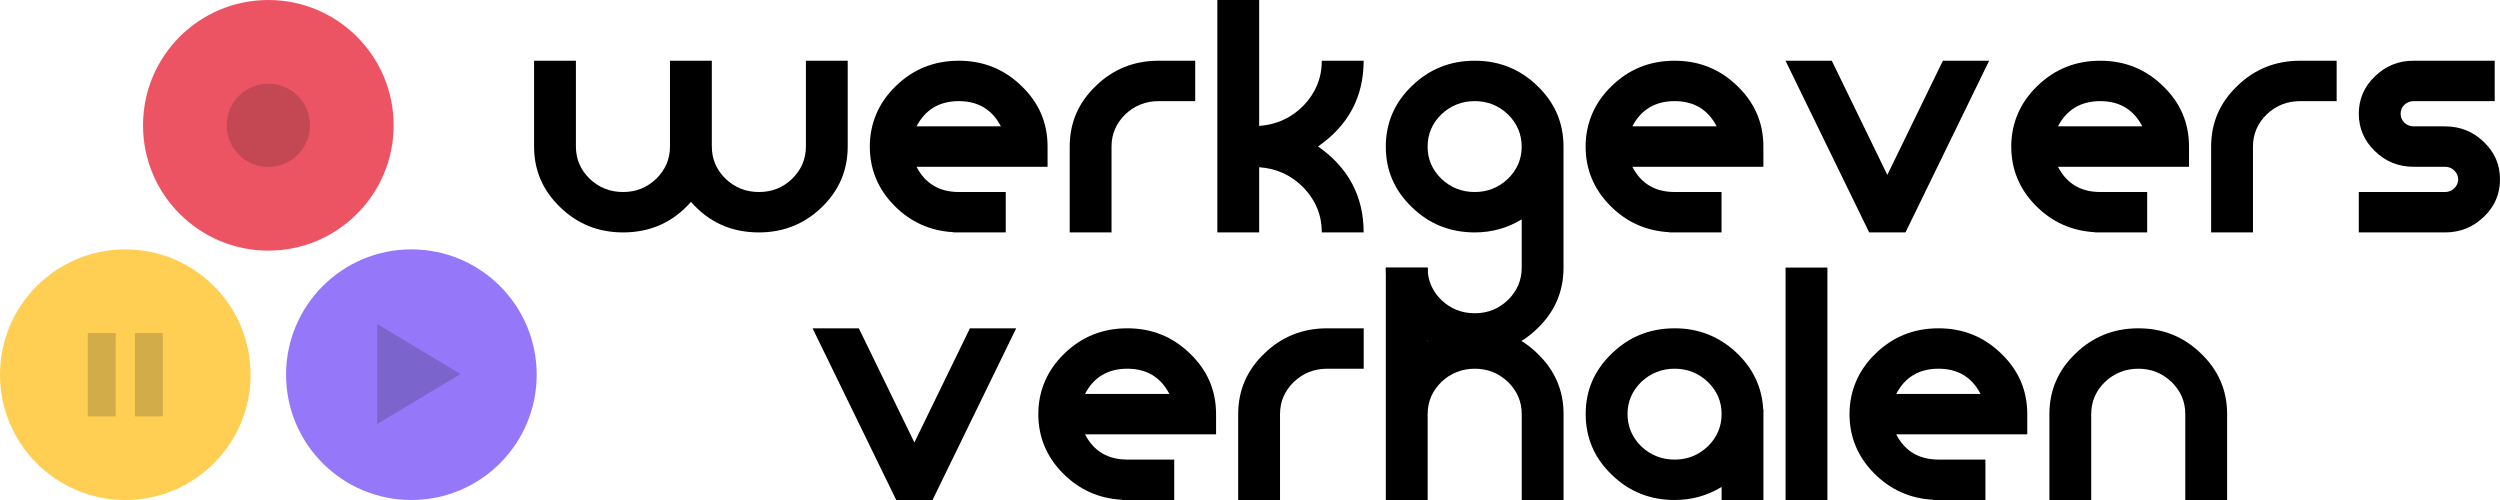 <svg xmlns="http://www.w3.org/2000/svg" id="Layer_1" data-name="Layer 1" viewBox="0 0 2000 400"><defs><style>      .cls-1 {        fill: #ed5463;      }      .cls-2 {        fill: #ffcf54;      }      .cls-3, .cls-4 {        fill: #1d1d1b;      }      .cls-5 {        fill: #9577fa;      }      .cls-4, .cls-6 {        opacity: .2;      }      .cls-6 {        fill: none;      }    </style></defs><g><circle class="cls-1" cx="214.67" cy="100.25" r="100.25"></circle><circle class="cls-2" cx="100.25" cy="299.75" r="100.25"></circle><circle class="cls-5" cx="329.1" cy="299.75" r="100.25"></circle><g class="cls-6"><rect class="cls-3" x="70.25" y="266.42" width="22.33" height="66.67"></rect><rect class="cls-3" x="107.92" y="266.42" width="22.33" height="66.67"></rect></g><polygon class="cls-4" points="301.74 259.22 301.74 339.22 368.41 299.22 301.74 259.22"></polygon><circle class="cls-4" cx="214.67" cy="100.25" r="33.33"></circle></g><g><g><path d="m644.7,48.58h33.47v68.59c0,19.05-6.91,35.24-20.72,48.58-13.93,13.46-30.69,20.18-50.29,20.18-22.08,0-40.2-8.15-54.36-24.46-14.28,16.31-32.4,24.46-54.36,24.46-19.72,0-36.48-6.73-50.29-20.18-13.93-13.34-20.89-29.53-20.89-48.58V48.58h33.47v68.59c0,10.04,3.66,18.64,10.98,25.83,7.44,7.07,16.35,10.61,26.74,10.61s19.12-3.53,26.56-10.61c7.32-7.18,10.98-15.79,10.98-25.83V48.58h33.47v68.59c0,10.04,3.66,18.64,10.98,25.83,7.44,7.07,16.35,10.61,26.74,10.61s19.24-3.53,26.56-10.61c7.32-7.18,10.98-15.79,10.98-25.83V48.58Z"></path><path d="m767.06,48.58c19.59,0,36.3,6.73,50.11,20.18,13.93,13.34,20.89,29.48,20.89,48.41v16.25h-104.83c6.96,13.46,18.24,20.18,33.82,20.18h37.54v32.33h-41.79v-.17c-18.65-1.03-34.47-8.15-47.46-21.38-12.99-13.23-19.48-28.96-19.48-47.21s6.96-35.07,20.89-48.41c13.81-13.45,30.57-20.18,50.29-20.18Zm33.64,52.51c-6.97-13.45-18.18-20.18-33.64-20.18s-26.86,6.73-33.82,20.18h67.46Z"></path><path d="m855.77,117.17c0-18.93,6.96-35.07,20.89-48.41,13.81-13.45,30.57-20.18,50.29-20.18h29.22v32.33h-29.22c-10.39,0-19.3,3.54-26.74,10.61-7.32,7.18-10.98,15.74-10.98,25.66v68.76h-33.47v-68.76Z"></path><path d="m1007.34,185.94h-33.47V0h33.47v100.75c14.05-1.03,25.91-6.5,35.59-16.42,9.68-10.15,14.52-22.07,14.52-35.75h33.47c0,28.85-12.16,51.72-36.48,68.59,24.32,16.99,36.48,39.91,36.48,68.76h-33.47c0-13.68-4.84-25.6-14.52-35.75-9.68-9.92-21.54-15.39-35.59-16.42v52.17Z"></path><path d="m1179.81,48.58c19.59,0,36.3,6.73,50.11,20.18,13.93,13.34,20.89,29.54,20.89,48.58v96.82c0,19.04-6.97,35.24-20.89,48.58-13.81,13.45-30.52,20.18-50.11,20.18s-36.48-6.73-50.29-20.18c-13.93-13.34-20.89-29.54-20.89-48.58h33.47c0,10.03,3.66,18.64,10.98,25.83,7.44,7.07,16.35,10.61,26.74,10.61s19.12-3.54,26.56-10.61c7.32-7.18,10.98-15.8,10.98-25.83v-38.66c-11.45,6.96-23.97,10.43-37.54,10.43-19.72,0-36.48-6.73-50.29-20.18-13.93-13.34-20.89-29.48-20.89-48.41s6.96-35.24,20.89-48.58c13.81-13.45,30.57-20.18,50.29-20.18Zm0,105.03c10.27,0,19.12-3.53,26.56-10.61,7.32-7.18,10.98-15.74,10.98-25.66s-3.66-18.64-10.98-25.83c-7.44-7.07-16.29-10.61-26.56-10.61s-19.3,3.54-26.74,10.61c-7.32,7.18-10.98,15.8-10.98,25.83s3.66,18.47,10.98,25.66c7.44,7.07,16.35,10.61,26.74,10.61Z"></path><path d="m1339.7,48.58c19.59,0,36.3,6.73,50.11,20.18,13.93,13.34,20.89,29.48,20.89,48.41v16.25h-104.83c6.96,13.46,18.24,20.18,33.82,20.18h37.54v32.33h-41.79v-.17c-18.65-1.03-34.47-8.15-47.46-21.38-12.99-13.23-19.48-28.96-19.48-47.21s6.96-35.07,20.89-48.41c13.81-13.45,30.57-20.18,50.29-20.18Zm33.64,52.51c-6.97-13.45-18.18-20.18-33.64-20.18s-26.86,6.73-33.82,20.18h67.46Z"></path><path d="m1591.32,48.58l-66.93,137.36h-29.04l-66.93-137.36h37.01l44.44,91.34,44.44-91.34h37.01Z"></path><path d="m1680.21,48.58c19.59,0,36.3,6.73,50.11,20.18,13.93,13.34,20.89,29.48,20.89,48.41v16.25h-104.83c6.96,13.46,18.24,20.18,33.82,20.18h37.54v32.33h-41.79v-.17c-18.65-1.03-34.47-8.15-47.46-21.38-12.99-13.23-19.48-28.96-19.48-47.21s6.96-35.07,20.89-48.41c13.81-13.45,30.57-20.18,50.29-20.18Zm33.64,52.51c-6.97-13.45-18.18-20.18-33.64-20.18s-26.86,6.73-33.82,20.18h67.46Z"></path><path d="m1768.92,117.17c0-18.93,6.96-35.07,20.89-48.41,13.81-13.45,30.57-20.18,50.29-20.18h29.22v32.33h-29.22c-10.39,0-19.3,3.54-26.74,10.61-7.32,7.18-10.98,15.74-10.98,25.66v68.76h-33.47v-68.76Z"></path><path d="m1956.09,101.09c12.04,0,22.37,4.16,30.99,12.49,8.62,8.21,12.93,18.19,12.93,29.93s-4.31,21.72-12.93,29.93c-8.62,8.33-18.95,12.49-30.99,12.49h-69.06v-32.33h69.06c2.83,0,5.25-.97,7.26-2.91,2.12-2.05,3.19-4.45,3.19-7.18s-1.06-5.13-3.19-7.18c-2.01-1.94-4.43-2.91-7.26-2.91h-25.14c-12.16,0-22.49-4.16-30.99-12.49-8.62-8.32-12.93-18.3-12.93-29.93s4.31-21.72,12.93-29.93c8.5-8.32,18.83-12.49,30.99-12.49h64.81v32.33h-64.81c-2.83,0-5.31.97-7.44,2.91-2.01,1.94-3.01,4.34-3.01,7.18s1,5.13,3.01,7.18c2.12,1.94,4.6,2.91,7.44,2.91h25.14Z"></path></g><g><path d="m812.96,262.64l-66.93,137.36h-29.04l-66.93-137.36h37.01l44.44,91.34,44.44-91.34h37.01Z"></path><path d="m901.85,262.64c19.59,0,36.3,6.73,50.11,20.18,13.93,13.34,20.89,29.48,20.89,48.41v16.25h-104.83c6.96,13.46,18.24,20.18,33.82,20.18h37.54v32.33h-41.79v-.17c-18.65-1.03-34.47-8.15-47.46-21.38-12.99-13.23-19.48-28.96-19.48-47.21s6.96-35.07,20.89-48.41c13.81-13.45,30.57-20.18,50.29-20.18Zm33.64,52.51c-6.97-13.45-18.18-20.18-33.64-20.18s-26.86,6.73-33.82,20.18h67.46Z"></path><path d="m990.56,331.24c0-18.93,6.96-35.07,20.89-48.41,13.81-13.45,30.57-20.18,50.29-20.18h29.22v32.33h-29.22c-10.39,0-19.3,3.54-26.74,10.61-7.32,7.18-10.98,15.74-10.98,25.66v68.76h-33.47v-68.76Z"></path><path d="m1217.39,331.24c0-9.92-3.66-18.47-10.98-25.66-7.44-7.07-16.29-10.61-26.56-10.61s-19.3,3.54-26.74,10.61c-7.32,7.18-10.98,15.74-10.98,25.66v68.76h-33.47v-185.94h33.47v59.01c11.45-6.95,24.02-10.43,37.72-10.43,19.59,0,36.3,6.73,50.11,20.18,13.93,13.34,20.89,29.48,20.89,48.41v68.76h-33.47v-68.76Z"></path><path d="m1339.74,262.64c18.77,0,35,6.27,48.69,18.82,13.69,12.55,21.07,27.83,22.13,45.84h.18v72.7h-33.47v-10.43c-11.45,6.96-23.97,10.43-37.54,10.43-19.72,0-36.48-6.73-50.29-20.18-13.93-13.34-20.89-29.53-20.89-48.58s6.96-35.07,20.89-48.41c13.81-13.45,30.57-20.18,50.29-20.18Zm0,105.03c10.27,0,19.12-3.53,26.56-10.61,7.32-7.18,10.98-15.79,10.98-25.83s-3.66-18.47-10.98-25.66c-7.44-7.07-16.29-10.61-26.56-10.61s-19.3,3.54-26.74,10.61c-7.32,7.18-10.98,15.74-10.98,25.66s3.66,18.64,10.98,25.83c7.44,7.07,16.35,10.61,26.74,10.61Z"></path><path d="m1428.46,214.06h33.47v185.94h-33.47v-185.94Z"></path><path d="m1550.81,262.64c19.59,0,36.3,6.73,50.11,20.18,13.93,13.34,20.89,29.48,20.89,48.41v16.25h-104.83c6.96,13.46,18.24,20.18,33.82,20.18h37.54v32.33h-41.79v-.17c-18.65-1.03-34.47-8.15-47.46-21.38-12.99-13.23-19.48-28.96-19.48-47.21s6.96-35.07,20.89-48.41c13.81-13.45,30.57-20.18,50.29-20.18Zm33.64,52.51c-6.97-13.45-18.18-20.18-33.64-20.18s-26.86,6.73-33.82,20.18h67.46Z"></path><path d="m1672.99,400h-33.47v-68.76c0-18.93,6.96-35.07,20.89-48.41,13.81-13.45,30.57-20.18,50.29-20.18s36.3,6.73,50.11,20.18c13.93,13.34,20.89,29.48,20.89,48.41v68.76h-33.47v-68.76c0-9.92-3.66-18.47-10.98-25.66-7.44-7.07-16.29-10.61-26.56-10.61s-19.3,3.54-26.74,10.61c-7.32,7.18-10.98,15.74-10.98,25.66v68.76Z"></path></g></g></svg>